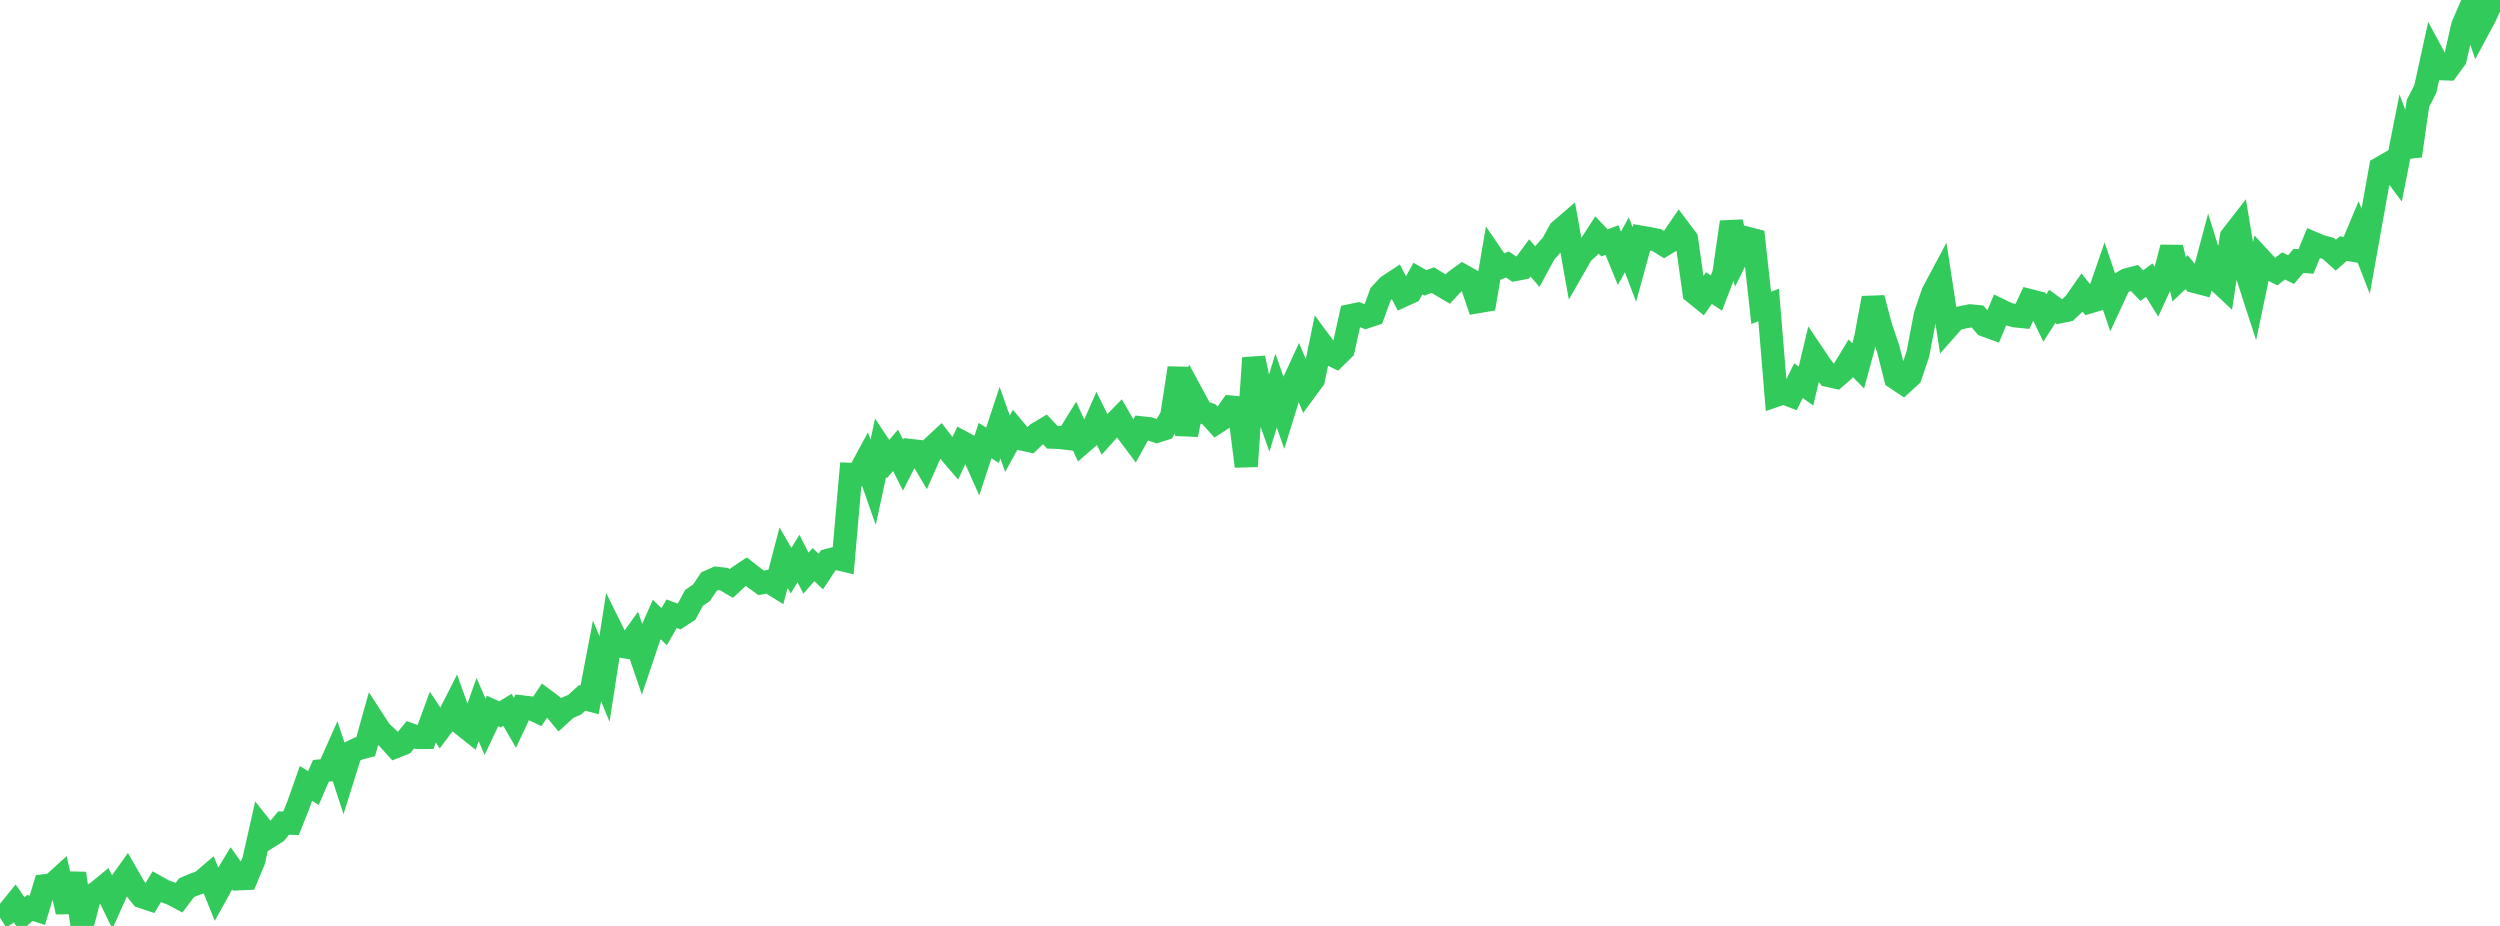 <?xml version="1.0" standalone="no"?>
<!DOCTYPE svg PUBLIC "-//W3C//DTD SVG 1.1//EN" "http://www.w3.org/Graphics/SVG/1.1/DTD/svg11.dtd">

<svg width="135" height="50" viewBox="0 0 135 50" preserveAspectRatio="none" 
  xmlns="http://www.w3.org/2000/svg"
  xmlns:xlink="http://www.w3.org/1999/xlink">


<polyline points="0.0, 49.557 0.403, 49.299 0.806, 48.802 1.209, 49.383 1.612, 49.03 2.015, 49.159 2.418, 47.829 2.821, 47.781 3.224, 47.415 3.627, 49.245 4.03, 47.164 4.433, 50.0 4.836, 48.447 5.239, 48.191 5.642, 47.859 6.045, 48.683 6.448, 47.781 6.851, 47.216 7.254, 47.919 7.657, 48.419 8.06, 48.553 8.463, 47.89 8.866, 48.115 9.269, 48.262 9.672, 48.475 10.075, 47.935 10.478, 47.765 10.881, 47.619 11.284, 47.275 11.687, 48.277 12.09, 47.55 12.493, 46.886 12.896, 47.456 13.299, 47.439 13.701, 46.476 14.104, 44.688 14.507, 45.194 14.91, 44.942 15.313, 44.446 15.716, 44.456 16.119, 43.447 16.522, 42.305 16.925, 42.556 17.328, 41.626 17.731, 41.586 18.134, 40.681 18.537, 41.913 18.94, 40.626 19.343, 40.428 19.746, 40.321 20.149, 38.882 20.552, 39.502 20.955, 39.875 21.358, 40.321 21.761, 40.162 22.164, 39.677 22.567, 39.825 22.97, 39.823 23.373, 38.726 23.776, 39.333 24.179, 38.798 24.582, 38.004 24.985, 39.131 25.388, 39.453 25.791, 38.316 26.194, 39.25 26.597, 38.393 27.0, 38.576 27.403, 38.332 27.806, 39.031 28.209, 38.174 28.612, 38.222 29.015, 38.414 29.418, 37.805 29.821, 38.106 30.224, 38.595 30.627, 38.229 31.03, 38.055 31.433, 37.689 31.836, 37.794 32.239, 35.684 32.642, 36.665 33.045, 34.064 33.448, 34.881 33.851, 34.944 34.254, 34.383 34.657, 35.563 35.06, 34.367 35.463, 33.456 35.866, 33.84 36.269, 33.141 36.672, 33.293 37.075, 33.031 37.478, 32.283 37.881, 32.011 38.284, 31.405 38.687, 31.227 39.09, 31.273 39.493, 31.509 39.896, 31.136 40.299, 30.868 40.701, 31.183 41.104, 31.473 41.507, 31.4 41.91, 31.65 42.313, 30.115 42.716, 30.818 43.119, 30.158 43.522, 30.951 43.925, 30.489 44.328, 30.862 44.731, 30.251 45.134, 30.146 45.537, 30.24 45.94, 25.614 46.343, 25.629 46.746, 24.886 47.149, 26.044 47.552, 24.181 47.955, 24.789 48.358, 24.319 48.761, 25.113 49.164, 24.326 49.567, 24.372 49.97, 25.053 50.373, 24.143 50.776, 23.768 51.179, 24.285 51.582, 24.755 51.985, 23.897 52.388, 24.112 52.791, 25.018 53.194, 23.791 53.597, 24.045 54.0, 22.822 54.403, 23.962 54.806, 23.231 55.209, 23.713 55.612, 23.801 56.015, 23.419 56.418, 23.178 56.821, 23.608 57.224, 23.622 57.627, 23.671 58.03, 23.016 58.433, 23.9 58.836, 23.55 59.239, 22.635 59.642, 23.449 60.045, 22.999 60.448, 22.588 60.851, 23.29 61.254, 23.828 61.657, 23.105 62.06, 23.149 62.463, 23.287 62.866, 23.159 63.269, 22.488 63.672, 19.875 64.075, 23.476 64.478, 21.486 64.881, 22.231 65.284, 22.372 65.687, 22.815 66.09, 22.555 66.493, 21.982 66.896, 22.021 67.299, 25.179 67.701, 19.329 68.104, 21.262 68.507, 22.401 68.91, 21.096 69.313, 22.246 69.716, 20.945 70.119, 20.073 70.522, 21.039 70.925, 20.491 71.328, 18.528 71.731, 19.071 72.134, 19.264 72.537, 18.867 72.94, 17.042 73.343, 16.959 73.746, 17.119 74.149, 16.986 74.552, 15.885 74.955, 15.451 75.358, 15.184 75.761, 15.958 76.164, 15.774 76.567, 15.046 76.97, 15.277 77.373, 15.126 77.776, 15.371 78.179, 15.61 78.582, 15.178 78.985, 14.884 79.388, 15.112 79.791, 16.292 80.194, 16.224 80.597, 13.857 81.0, 14.445 81.403, 14.283 81.806, 14.556 82.209, 14.477 82.612, 13.927 83.015, 14.398 83.418, 13.654 83.821, 13.201 84.224, 12.463 84.627, 12.117 85.03, 14.376 85.433, 13.674 85.836, 13.311 86.239, 12.689 86.642, 13.115 87.045, 12.963 87.448, 13.948 87.851, 13.219 88.254, 14.282 88.657, 12.816 89.06, 12.886 89.463, 12.964 89.866, 13.215 90.269, 12.97 90.672, 12.38 91.075, 12.918 91.478, 15.795 91.881, 16.123 92.284, 15.556 92.687, 15.825 93.09, 14.775 93.493, 11.992 93.896, 13.665 94.299, 12.853 94.701, 12.956 95.104, 16.623 95.507, 16.47 95.91, 21.346 96.313, 21.207 96.716, 21.365 97.119, 20.556 97.522, 20.847 97.925, 19.157 98.328, 19.757 98.731, 20.274 99.134, 20.365 99.537, 20.014 99.94, 19.346 100.343, 19.759 100.746, 18.261 101.149, 16.095 101.552, 17.622 101.955, 18.81 102.358, 20.405 102.761, 20.673 103.164, 20.305 103.567, 19.11 103.97, 16.994 104.373, 15.814 104.776, 15.059 105.179, 17.681 105.582, 17.226 105.985, 17.136 106.388, 17.055 106.791, 17.096 107.194, 17.566 107.597, 17.713 108.0, 16.749 108.403, 16.944 108.806, 17.054 109.209, 17.095 109.612, 16.232 110.015, 16.334 110.418, 17.172 110.821, 16.544 111.224, 16.838 111.627, 16.755 112.03, 16.38 112.433, 15.805 112.836, 16.303 113.239, 16.185 113.642, 15.019 114.045, 16.21 114.448, 15.34 114.851, 15.109 115.254, 15.004 115.657, 15.424 116.06, 15.128 116.463, 15.78 116.866, 14.902 117.269, 13.367 117.672, 15.078 118.075, 14.696 118.478, 15.192 118.881, 15.297 119.284, 13.786 119.687, 15.084 120.09, 15.461 120.493, 12.791 120.896, 12.271 121.299, 14.702 121.701, 15.944 122.104, 14.028 122.507, 14.463 122.91, 14.673 123.313, 14.359 123.716, 14.559 124.119, 14.086 124.522, 14.122 124.925, 13.138 125.328, 13.309 125.731, 13.415 126.134, 13.778 126.537, 13.425 126.94, 13.492 127.343, 12.533 127.746, 13.57 128.149, 11.323 128.552, 9.073 128.955, 8.842 129.358, 9.383 129.761, 7.353 130.164, 8.413 130.567, 5.59 130.97, 4.799 131.373, 2.961 131.776, 3.707 132.179, 3.722 132.582, 3.174 132.985, 1.388 133.388, 0.453 133.791, 1.636 134.194, 0.886 134.597, 0.0 135.0, 0.514" fill="none" stroke="#32ca5b" stroke-width="1.25"/>

</svg>